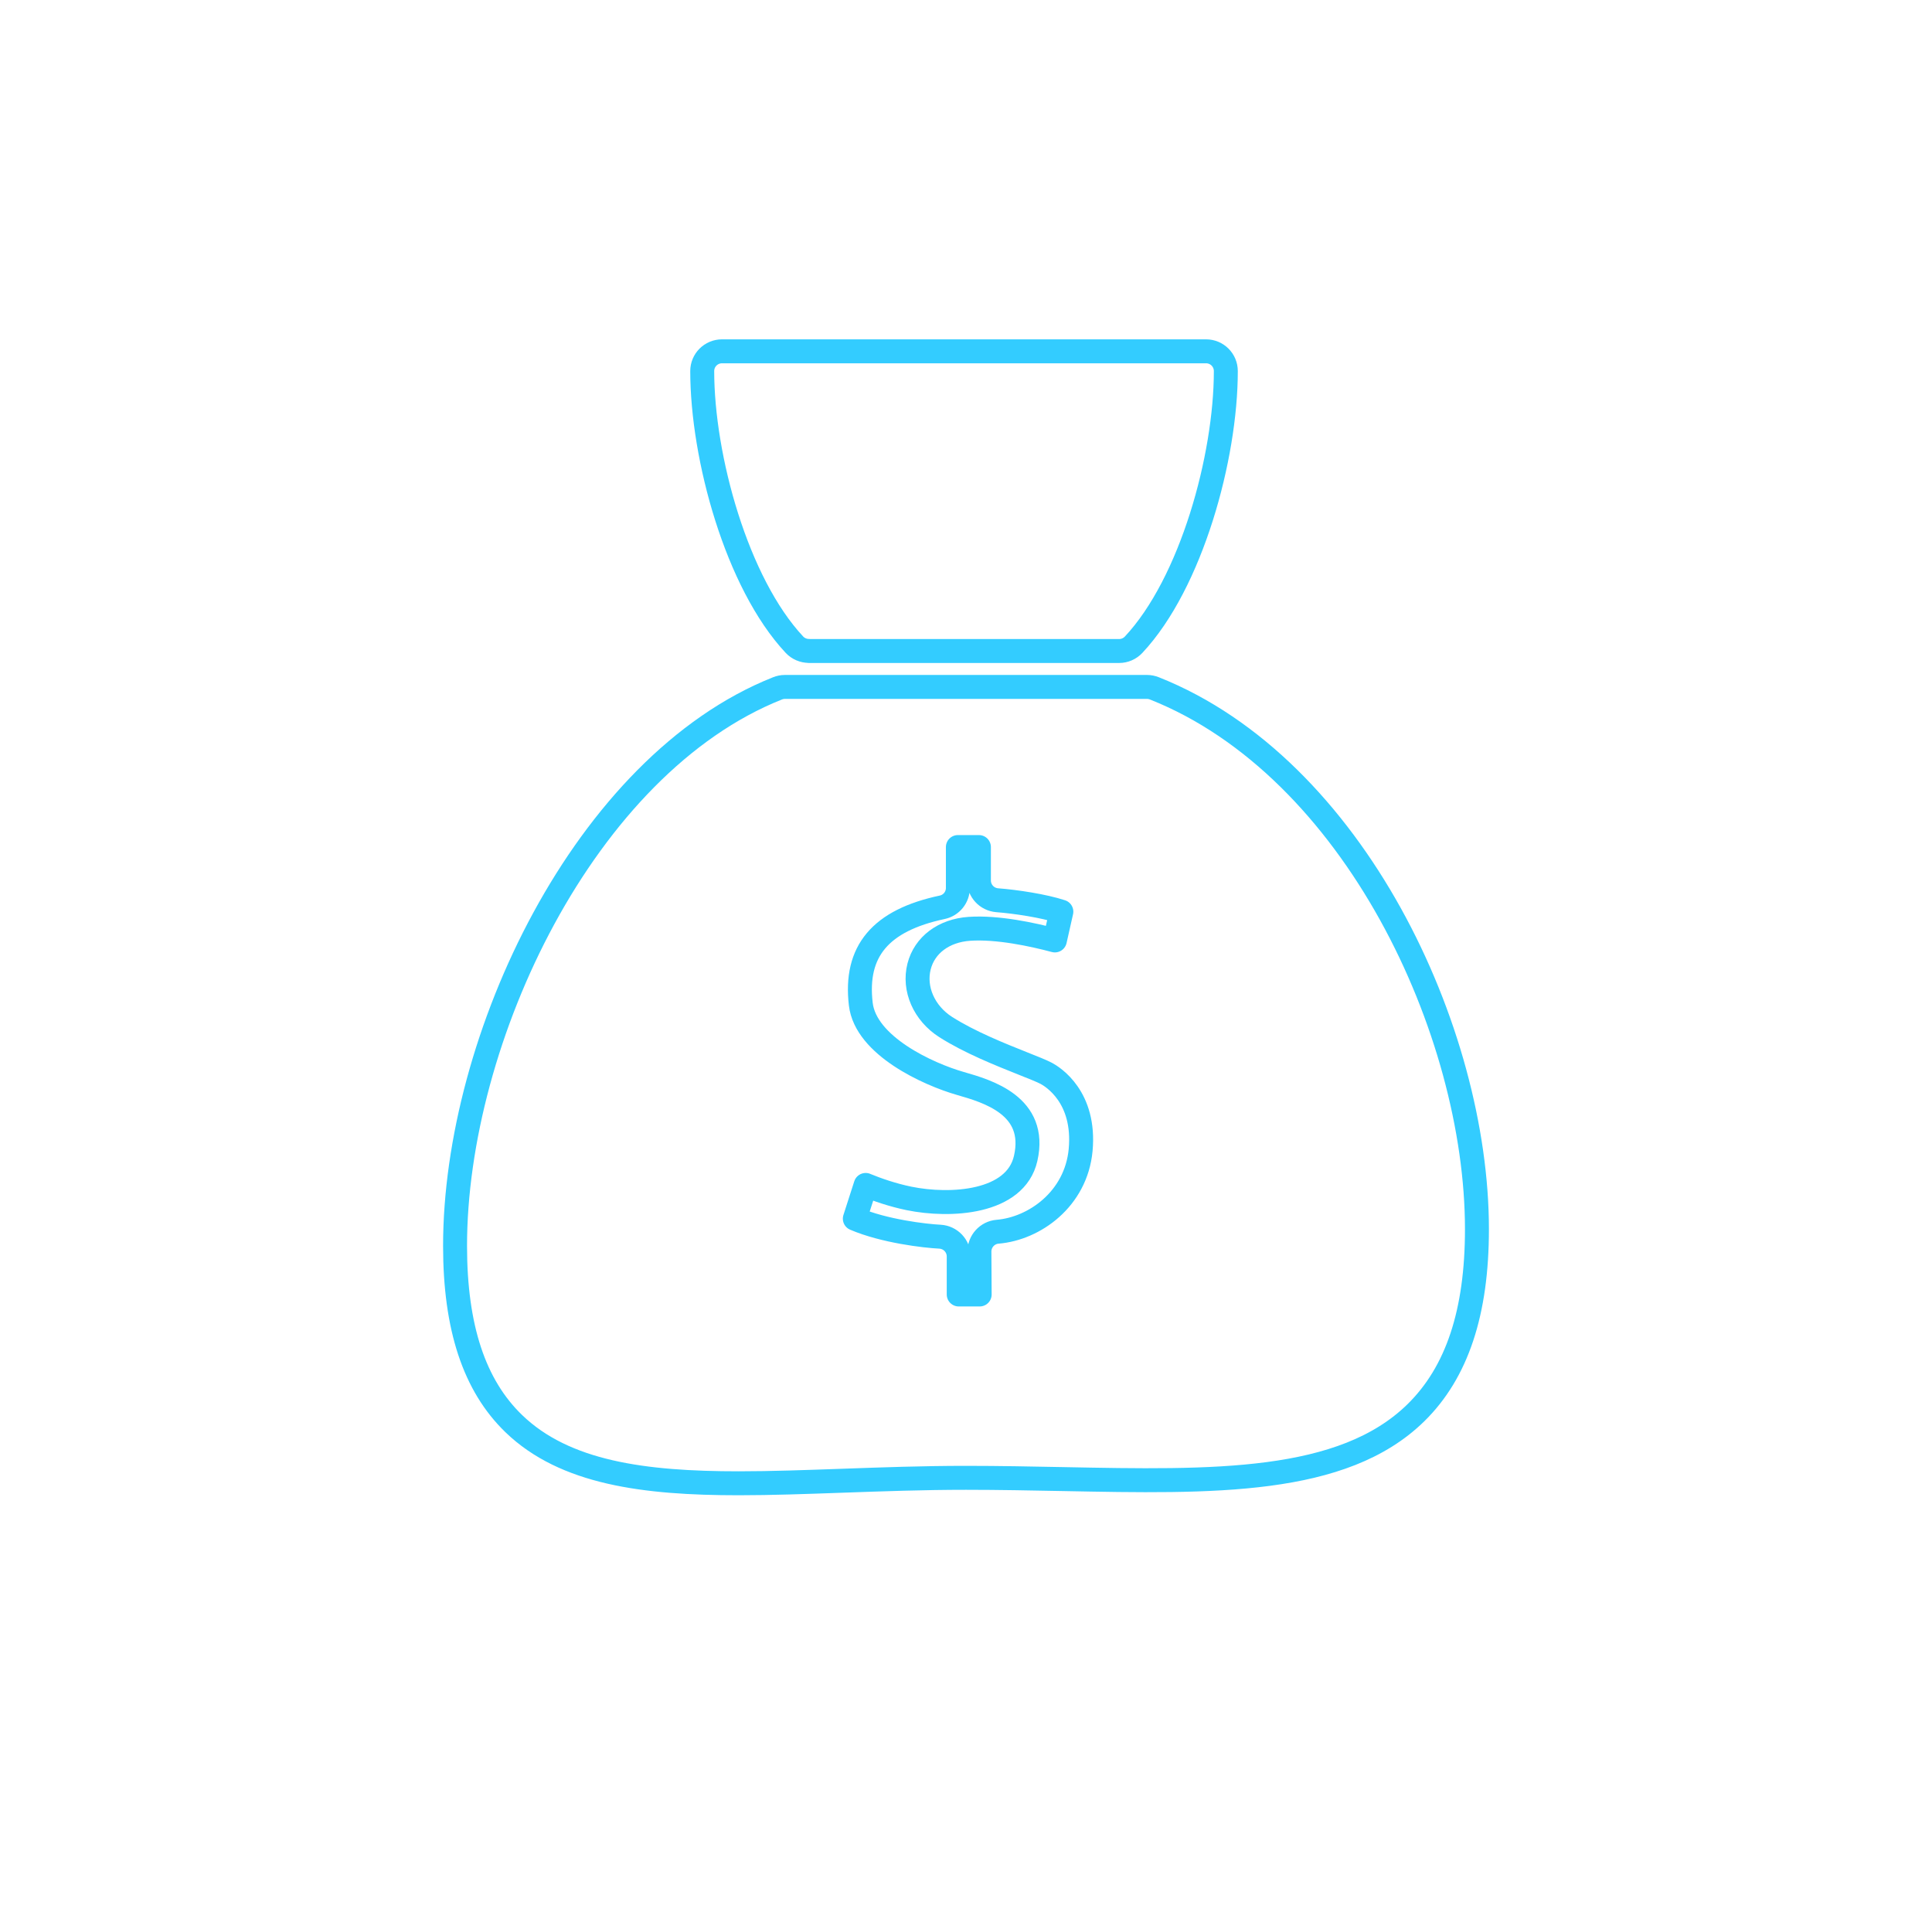 <svg width="121" height="120" viewBox="0 0 121 120" fill="none" xmlns="http://www.w3.org/2000/svg">
<path d="M28.5 78.023C28.5 83.123 29.701 86.759 32.178 89.151C35.376 92.238 40.349 92.886 46.266 92.886C48.316 92.886 50.476 92.807 52.721 92.728C55.229 92.639 57.821 92.544 60.503 92.544C62.584 92.544 64.623 92.586 66.593 92.623C75.977 92.807 84.086 92.971 88.68 88.466C91.251 85.942 92.5 82.185 92.5 76.975C92.5 64.545 84.776 48.059 72.299 43.107C72.152 43.049 71.999 43.017 71.841 43.017H49.154C48.996 43.017 48.843 43.049 48.695 43.107C36.619 47.907 28.5 65.035 28.5 78.023Z" stroke="#33CCFF" stroke-width="1.5" stroke-linecap="round" stroke-linejoin="round"/>
<path d="M50.656 40.767H70.093C70.435 40.767 70.762 40.625 70.999 40.372C74.613 36.51 76.773 28.628 76.773 23.238C76.773 22.553 76.22 22 75.535 22H45.219C44.534 22 43.98 22.553 43.98 23.238C43.98 28.628 46.141 36.51 49.755 40.372C49.987 40.62 50.319 40.762 50.661 40.762L50.656 40.767Z" stroke="#33CCFF" stroke-width="1.5" stroke-linecap="round" stroke-linejoin="round"/>
<path d="M54.227 74.209C54.949 74.504 55.903 74.836 56.925 75.046C59.517 75.579 63.6 75.352 64.238 72.538C64.986 69.235 61.836 68.334 60.149 67.849C58.126 67.27 54.217 65.489 53.911 62.881C53.521 59.567 55.144 57.638 59.011 56.816C59.586 56.695 59.991 56.189 59.991 55.605V53.044H61.309V55.136C61.309 55.784 61.804 56.321 62.452 56.374C63.611 56.463 65.366 56.727 66.472 57.09L66.066 58.892C64.686 58.523 62.473 58.044 60.708 58.165C59.111 58.276 57.905 59.177 57.562 60.52C57.204 61.922 57.873 63.45 59.227 64.314C60.724 65.268 62.642 66.031 64.043 66.59C64.665 66.838 65.255 67.07 65.529 67.217C65.94 67.438 67.989 68.698 67.679 72.022C67.389 75.089 64.786 76.943 62.478 77.133C61.836 77.186 61.34 77.728 61.34 78.376L61.356 81.063H60.044V78.682C60.044 78.023 59.528 77.481 58.869 77.444C57.916 77.396 55.376 77.101 53.537 76.316L54.217 74.203L54.227 74.209Z" stroke="#33CCFF" stroke-width="1.5" stroke-linecap="round" stroke-linejoin="round"/>
</svg>
